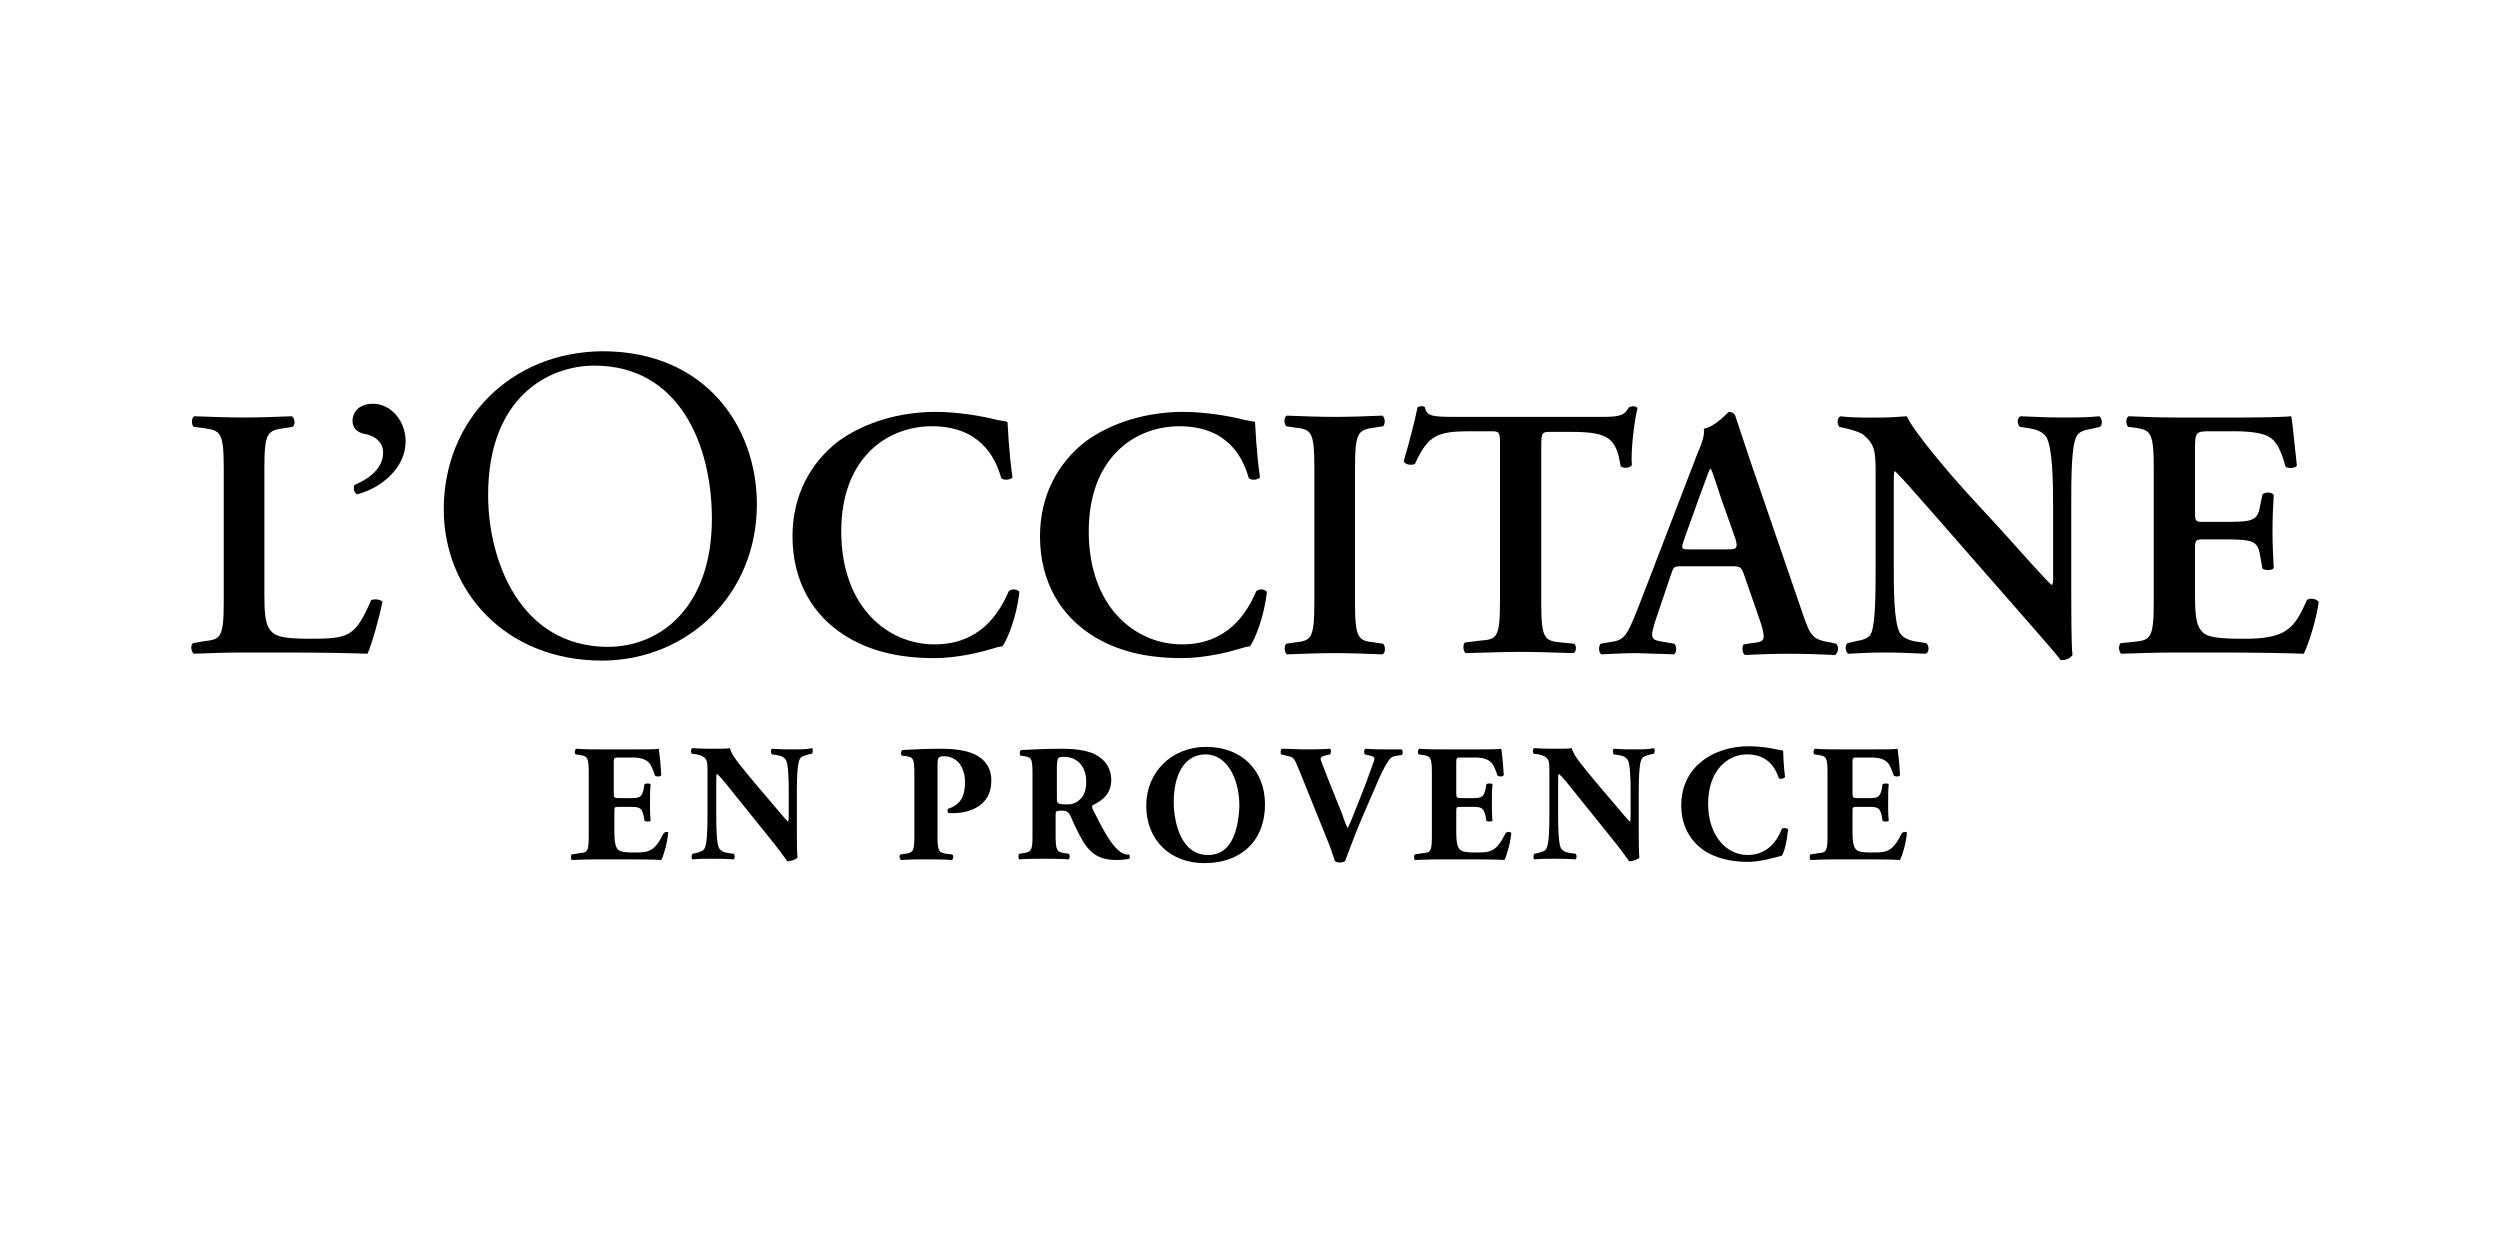 <?xml version="1.0" encoding="utf-8"?>
<!-- Generator: Adobe Illustrator 23.0.3, SVG Export Plug-In . SVG Version: 6.00 Build 0)  -->
<svg version="1.1" id="Canaux" xmlns="http://www.w3.org/2000/svg" xmlns:xlink="http://www.w3.org/1999/xlink" x="0px" y="0px"
	 viewBox="0 0 400 200" style="enable-background:new 0 0 400 200;" xml:space="preserve">
<title>konga</title>
<g>
	<path d="M59.4,96c-2.6,5.9-3.5,6.2-9.9,6.2c-4.6,0-5.5-0.5-6.2-1.3c-0.9-1-1-3-1-5.9V75c0-5.9,0.5-6.1,3.2-6.5l1.3-0.2
		c0.5-0.3,0.4-1.4-0.1-1.7c-2.5,0.1-5.1,0.2-7.6,0.2c-2.6,0-5.2-0.1-8-0.2c-0.5,0.2-0.5,1.4-0.1,1.7l1.6,0.2
		c2.7,0.4,3.2,0.6,3.2,6.5v21.2c0,5.9-0.5,6.1-3.2,6.4l-1.7,0.3c-0.5,0.3-0.3,1.4,0.1,1.7c2.4-0.1,5.2-0.2,8.2-0.2h5.9
		c6.4,0,11.3,0.1,13.7,0.2c0.7-1.5,1.9-5.9,2.4-8.3C60.9,95.9,60,95.8,59.4,96z"/>
	<path d="M59.7,64.6c-2.6,0-3.3,1.7-3.3,2.7c0,1.3,0.9,1.9,1.8,2.1c1.4,0.2,3.1,1.1,3.1,3c0,2.5-2.2,4.2-4.6,5.2
		c-0.2,0.5-0.1,1.1,0.4,1.5c3.9-1,7.8-4.2,7.8-8.5C64.9,67.3,62.5,64.6,59.7,64.6z"/>
	<path d="M121.1,80.7c0-12.5-8.3-24.5-24.7-24.5C81.7,56.3,71,67.2,71,81.5c0,12.8,9.6,24.2,25.4,24.2
		C110.1,105.6,121.1,95.1,121.1,80.7z M78.1,79.2c0-15.6,9.6-20.7,17-20.7c13.6,0,18.8,12.7,18.8,24.5c0,14-8.1,20.5-16.7,20.5
		C83.2,103.4,78.1,89.7,78.1,79.2z"/>
	<path d="M161.4,94.6c-1.6,3.7-4.7,8.5-11.9,8.5c-7.4,0-14.9-5.9-14.9-18.1c0-11.7,7.3-16.8,14.5-16.8c7.5,0,10.1,4.7,11.1,8.3
		c0.4,0.4,1.4,0.3,1.8-0.1c-0.6-4.2-0.7-7.6-0.8-8.9c-0.5-0.1-0.9-0.2-1.6-0.3c-2.7-0.7-6.6-1.3-9.9-1.3c-5.8,0-11.5,1.7-15.7,4.8
		c-4.2,3.3-7.2,8.4-7.2,15.1c0,7.5,3.5,12.7,8.1,15.7c4.1,2.7,9,3.8,14.6,3.8c3.7,0,7.6-1,8.9-1.4c0.6-0.2,1.3-0.4,2-0.5
		c0.8-1.1,2.3-4.8,2.7-8.7C162.8,94.3,161.9,94.1,161.4,94.6z"/>
	<path d="M201,94.6c-1.6,3.7-4.7,8.5-11.9,8.5c-7.4,0-14.9-5.9-14.9-18.1c0-11.7,7.3-16.8,14.5-16.8c7.5,0,10.1,4.7,11.1,8.3
		c0.4,0.4,1.4,0.3,1.8-0.1c-0.6-4.2-0.7-7.6-0.8-8.9c-0.5-0.1-0.9-0.2-1.6-0.3c-2.7-0.7-6.6-1.3-9.9-1.3c-5.8,0-11.5,1.7-15.7,4.8
		c-4.2,3.3-7.2,8.4-7.2,15.1c0,7.5,3.5,12.7,8.1,15.7c4.1,2.7,9,3.8,14.6,3.8c3.7,0,7.6-1,8.9-1.4c0.6-0.2,1.3-0.4,2-0.5
		c0.8-1.1,2.3-4.8,2.7-8.7C202.4,94.3,201.5,94.1,201,94.6z"/>
	<path d="M207.1,102.8l-1.3,0.2c-0.4,0.4-0.3,1.4,0.1,1.7c2.5-0.1,5.2-0.2,7.7-0.2c2.5,0,5.1,0.1,7.6,0.2c0.5-0.2,0.5-1.3,0.1-1.7
		l-1.3-0.2c-2.7-0.3-3.2-0.5-3.2-6.6V75c0-6,0.5-6.2,3.2-6.6l1.3-0.2c0.4-0.4,0.3-1.4-0.1-1.7c-2.5,0.1-5.1,0.2-7.6,0.2
		c-2.6,0-5.2-0.1-7.7-0.2c-0.5,0.2-0.5,1.3-0.1,1.7l1.3,0.2c2.7,0.3,3.2,0.5,3.2,6.6v21.2C210.3,102.3,209.8,102.5,207.1,102.8z"/>
	<path d="M251.9,103l-2.1-0.2c-2.7-0.3-3.2-0.5-3.2-6.5V71.6c0-2.4,0.1-2.5,1.5-2.5h3.3c6.1,0,7.2,1.1,7.9,5.5
		c0.5,0.4,1.5,0.3,1.8-0.2c-0.2-1.8,0.3-6.7,0.9-9.1c-0.1-0.2-0.4-0.3-0.7-0.3c-0.2,0-0.5,0.1-0.7,0.2c-0.7,1.3-1.5,1.5-4.3,1.5H233
		c-3.9,0-4.7-0.1-5-1.5c-0.1-0.2-0.3-0.2-0.6-0.2c-0.3,0-0.5,0.1-0.6,0.2c-0.4,2-1.3,5.5-2.2,8.6c0.2,0.6,1.4,0.7,1.8,0.4
		c2.1-4.6,3.6-5.2,8.9-5.2h3.2c1.5,0,1.5,0.1,1.5,2.5v24.6c0,6-0.5,6.2-3.2,6.4l-2.4,0.3c-0.4,0.3-0.3,1.4,0.1,1.7
		c3.6-0.1,6.3-0.2,8.8-0.2c2.5,0,5.1,0.1,8.4,0.2C252.2,104.4,252.3,103.4,251.9,103z"/>
	<path d="M293.8,103l-0.9-0.2c-2.9-0.5-3.2-0.9-4.5-4.7l-8.2-23.9c-0.9-2.6-1.7-5.2-2.6-7.8c-0.2-0.3-0.5-0.5-1-0.5
		c-0.1,0-2,2.3-4,2.7c0.2,1-0.3,2.3-1.1,4.2l-7.8,20.3c-1.2,3.1-2.1,5.5-2.8,7c-0.9,1.9-1.5,2.4-3.1,2.6l-1.7,0.3
		c-0.4,0.5-0.3,1.4,0.1,1.7c2-0.1,3.8-0.2,5.6-0.2c2.3,0.1,4.2,0.1,6,0.2c0.5-0.2,0.5-1.3,0.1-1.7l-1.7-0.3
		c-2.1-0.3-2.3-0.5-1.2-3.8l2.3-6.8c0.5-1.5,0.5-1.5,1.9-1.5h7.6c1.6,0,1.8,0,2.3,1.5l2.7,7.8c0.7,2.5,0.6,2.8-1.5,3l-1.3,0.2
		c-0.3,0.3-0.3,1.4,0.2,1.7c2-0.1,4.5-0.2,7-0.2c3,0,5.1,0.1,7.4,0.2C294.2,104.4,294.2,103.4,293.8,103z M276.3,87.9h-5.9
		c-1.4,0-1.5,0-0.9-1.7l2.4-6.7c1-2.7,1.5-4.1,1.7-4.5h0.1c0.3,0.4,0.6,1.5,1.6,4.5l2.4,6.8C278.1,87.8,277.8,87.9,276.3,87.9z"/>
	<path d="M329.9,66.8c-2.2,0-4.3-0.1-6.6-0.2c-0.6,0.2-0.6,1.3-0.1,1.7l1.3,0.2c1.4,0.2,2.3,0.6,2.9,1.4c1,1.7,1.1,7,1.1,11.2v11.1
		c0,0.9,0,1.2-0.2,1.4c-0.6-0.3-5.9-6.4-8.3-9l-5.7-6.2c-2-2.2-8.2-9.4-9.2-11.8c-1.4,0.1-2.7,0.2-3.9,0.2c-1.4,0-4.6,0.1-6.7-0.2
		c-0.6,0.2-0.6,1.3-0.2,1.7l0.9,0.2c0.8,0.2,2.4,0.6,3,1.1c1.9,1.7,1.9,2.6,1.9,7v13.5c0,4.5,0,9.5-0.7,11.2
		c-0.4,0.9-1.4,1.1-2.5,1.3l-1.3,0.3c-0.5,0.4-0.3,1.4,0.1,1.7c2-0.1,3.5-0.2,5.9-0.2c2.2,0,4.4,0.1,6.5,0.2
		c0.6-0.2,0.6-1.3,0.1-1.7l-1.3-0.2c-1.4-0.2-2.4-0.6-2.9-1.4c-1-1.7-1-7-1-11.2V79c0-3,0-3.6,0.2-3.6c1,0.9,2.8,3,6.5,7.2L323,97.8
		c4.1,4.7,5.8,6.6,6.7,7.8c0.7,0.1,1.5-0.2,1.9-0.8c-0.2-1.3-0.2-8.3-0.2-10V81.1c0-4.5,0-9.5,0.8-11.2c0.4-0.9,1.4-1.1,2.5-1.3
		l1.3-0.3c0.5-0.4,0.3-1.4-0.1-1.7C333.9,66.8,332.4,66.8,329.9,66.8z"/>
	<path d="M369.1,96c-2,4.6-3.3,6.3-10.5,6.2c-4.8,0-5.8-0.5-6.4-1.3c-0.9-1-1-3-1-5.9v-7.2c0-1.4,0.1-1.5,1.4-1.5h2.7
		c5,0,5.9,0.1,6.3,2.5L362,91c0.5,0.3,1.5,0.3,1.8-0.1c-0.1-1.8-0.2-3.8-0.2-6c0-2.1,0.1-4.2,0.2-5.7c-0.3-0.5-1.4-0.5-1.8-0.1
		l-0.4,1.9c-0.4,2.5-1.4,2.5-6.3,2.5h-2.7c-1.3,0-1.4-0.1-1.4-1.5v-9.6c0-3.3,0-3.4,2.5-3.4h3.8c1.5,0,3.3,0.1,4.6,0.5
		c1.8,0.5,2.7,1.9,3.6,5.2c0.5,0.3,1.6,0.2,1.8-0.2c-0.3-2.5-0.7-7-0.9-7.9c-0.7,0.1-4,0.2-7.7,0.2h-10.9c-2.5,0-5.2-0.1-7.4-0.2
		c-0.5,0.2-0.5,1.3-0.1,1.7l0.9,0.1c2.7,0.4,3.2,0.6,3.2,6.6v21.2c0,6-0.5,6.2-3.2,6.5l-2.1,0.2c-0.4,0.4-0.3,1.4,0.1,1.7
		c2.6-0.1,6-0.2,8.6-0.2h6.5c6.7,0,11.6,0.1,14.1,0.2c0.8-1.5,2.1-5.9,2.4-8.3C370.6,95.8,369.6,95.6,369.1,96z"/>
	<path d="M106.2,133.3c-1.5,3-2.4,3.1-4.7,3.1c-2,0-2.5-0.2-2.8-0.7c-0.3-0.5-0.4-1.3-0.4-2.6v-3.2c0-0.8,0-0.8,0.8-0.8h1.9
		c1.4,0,1.7,0.2,2,1.5l0.1,0.7c0.2,0.2,0.9,0.2,1,0c-0.1-0.9-0.1-1.8-0.1-2.9c0-1,0-2,0.1-2.9c-0.1-0.2-0.8-0.2-1,0l-0.1,0.7
		c-0.3,1.3-0.6,1.5-2,1.5H99c-0.7,0-0.8-0.1-0.8-0.8v-4.7c0-1,0-1,0.9-1h2.1c1.3,0,2.1,0.3,2.6,0.8c0.4,0.4,0.7,1.2,1,2.1
		c0.3,0.2,0.9,0.2,1-0.1c-0.1-1.8-0.3-3.7-0.4-4.2c-0.4,0.1-1.9,0.1-3.6,0.1h-5.7c-1.3,0-2.6,0-3.9-0.1c-0.3,0.2-0.3,0.8-0.1,0.9
		l0.7,0.1c1.2,0.2,1.4,0.4,1.4,2.9v10c0,2.5-0.2,2.7-1.4,2.8l-1.3,0.2c-0.2,0.1-0.2,0.8,0,0.9c2-0.1,3.3-0.1,4.6-0.1h3.5
		c2.2,0,4.8,0,6.2,0.1c0.4-0.7,1-2.9,1.1-4.3C107.1,133.1,106.5,133,106.2,133.3z"/>
	<path d="M127.1,119.9c-1.1,0-2.1,0-3.6-0.1c-0.2,0.2-0.2,0.7,0,0.9l0.7,0.1c0.7,0.1,1.3,0.3,1.6,0.9c0.3,0.7,0.4,2.7,0.4,4.9v3.7
		c0,0.5,0,0.9-0.1,1.2c-0.6-0.6-1.4-1.6-2.6-3l-2.3-2.7c-2.4-2.9-4.2-4.9-4.4-6.1c-0.6,0.1-1.3,0.1-2.3,0.1c-1.1,0-2.4,0-3.7-0.1
		c-0.3,0.1-0.3,0.7-0.1,0.9l0.8,0.1c0.9,0.2,1.3,0.5,1.5,0.9c0.2,0.4,0.2,0.8,0.2,2.3v6.8c0,2.2-0.1,4.2-0.4,4.9
		c-0.2,0.6-0.8,0.7-1.5,0.9l-0.5,0.1c-0.2,0.2-0.2,0.8,0,0.9c1-0.1,2-0.1,3-0.1c1.1,0,2.1,0,3.6,0.1c0.2-0.2,0.2-0.7,0-0.9l-0.8-0.1
		c-0.7-0.1-1.3-0.3-1.6-0.9c-0.3-0.7-0.4-2.7-0.4-4.9v-5.2c0-1,0-1.5,0.1-1.7c0.5,0.4,1.4,1.5,2.9,3.4l6.2,7.7
		c1.3,1.6,2.1,2.9,2.2,2.9c0.6,0,1.4-0.3,1.6-0.6c-0.1-0.9-0.1-2.6-0.1-4.3v-6.4c0-2.2,0.1-4.2,0.4-4.9c0.2-0.6,0.8-0.7,1.5-0.9
		l0.5-0.1c0.2-0.2,0.2-0.8,0-0.9C129.1,119.9,128.1,119.9,127.1,119.9z"/>
	<path d="M155.5,120.5c-1.1-0.4-2.6-0.7-4.9-0.7c-2.3,0-4.4,0.1-6.2,0.2c-0.3,0.2-0.3,0.8-0.1,0.9l0.8,0.1c1.1,0.2,1.2,0.5,1.2,3.2
		v9.5c0,2.5-0.2,2.7-1.4,2.9l-0.8,0.1c-0.3,0.1-0.2,0.8,0.1,0.9c1.5-0.1,2.7-0.1,4-0.1c1.3,0,2.6,0,4.1,0.1c0.3-0.2,0.3-0.8,0-0.9
		l-0.9-0.1c-1.2-0.2-1.4-0.4-1.4-2.9v-11.3c0-1.1,0.1-1.4,1-1.4c2.4,0,3.4,2.1,3.4,4.1c0,2-0.5,3.6-2.7,4.3
		c-0.2,0.2-0.1,0.6,0.1,0.7c0.3,0,0.5,0,0.9,0c1.4,0,5.9-0.6,5.9-5.1C158.7,122.5,157.1,121.1,155.5,120.5z"/>
	<path d="M179,136.1c-1.3-1.1-2.4-3.1-4.2-6.7c-0.1-0.3-0.1-0.5,0.1-0.6c1.2-0.6,2.9-1.6,2.9-4c0-1.7-0.8-3.1-2.4-4
		c-1-0.6-3-1-5.3-1c-2.6,0-4.6,0.1-6.7,0.2c-0.3,0.1-0.3,0.8-0.1,0.9l0.7,0.1c1.1,0.2,1.2,0.5,1.2,3.1v9.5c0,2.5-0.2,2.7-1.4,2.9
		l-0.7,0.1c-0.2,0.1-0.2,0.8,0,0.9c1.4-0.1,2.6-0.1,3.9-0.1c1.3,0,2.5,0,4,0.1c0.2-0.2,0.2-0.8,0-0.9l-0.7-0.1
		c-1.2-0.2-1.4-0.4-1.4-2.9v-3.3c0-0.5,0.1-0.6,1-0.6c0.7,0,1.1,0.2,1.4,0.9c0.6,1.4,1.2,2.7,2.1,4.2c1.2,1.9,2.7,2.8,5.2,2.8
		c0.8,0,1.7-0.1,2.1-0.2c0.1-0.2,0.1-0.6-0.1-0.7C180.4,136.8,179.7,136.7,179,136.1z M172.8,127.9c-0.5,0.5-1.1,0.8-2,0.8
		c-1.6,0-1.7-0.1-1.7-1v-5.2c0.1-1.3,0.1-1.4,1.2-1.4c2.1,0,3.5,1.6,3.5,4C173.8,126.6,173.3,127.5,172.8,127.9z"/>
	<path d="M193,119.5c-5.6,0-9.6,4.1-9.6,9.4c0,5.6,3.9,9.2,9.3,9.2c5.8,0,9.7-3.5,9.7-9.4C202.4,123.2,198.6,119.5,193,119.5z
		 M193.3,136.8c-4.4,0-5.5-5.3-5.5-8.5c0-4.5,1.8-7.6,5.1-7.6c3.3,0,5.4,3.7,5.4,8.3C198.1,133.4,196.8,136.8,193.3,136.8z"/>
	<path d="M221.8,119.9c-1,0-2,0-3.3-0.1c-0.3,0.1-0.3,0.7-0.1,0.9l0.8,0.2c0.6,0.1,0.7,0.3,0.7,0.5c0,0.2-0.1,0.5-0.3,1
		c-0.3,0.9-1.4,3.9-2.1,5.6l-1,2.5c-0.3,0.8-0.6,1.5-0.9,2c-0.2-0.5-0.5-1.1-0.8-2.1l-2.4-6c-0.6-1.6-1.1-2.7-1.1-3
		c0-0.2,0.2-0.4,0.7-0.5l0.8-0.2c0.2-0.2,0.2-0.8,0-0.9c-1.6,0.1-2.8,0.1-4,0.1c-1.4,0-2.3-0.1-3.7-0.1c-0.2,0.1-0.3,0.6-0.1,0.9
		l0.8,0.2c1.3,0.3,1.2,0.2,2.3,2.9l4.4,10.9c0.4,0.9,0.8,2.3,1.1,3.1c0.2,0.1,0.4,0.2,0.7,0.2c0.4,0,0.7-0.1,0.9-0.2
		c0.6-1.5,1.3-3.6,2.7-6.9l2-4.6c0.9-2.2,1.6-3.6,2.2-4.5c0.4-0.6,0.7-0.8,1.5-0.9l0.7-0.1c0.2-0.2,0.2-0.8-0.1-0.9
		C223.6,119.9,222.8,119.9,221.8,119.9z"/>
	<path d="M240.9,133.3c-1.5,3-2.4,3.1-4.7,3.1c-2,0-2.5-0.2-2.8-0.7c-0.3-0.5-0.4-1.3-0.4-2.6v-3.2c0-0.8,0-0.8,0.8-0.8h1.9
		c1.4,0,1.7,0.2,2,1.5l0.1,0.7c0.2,0.2,0.9,0.2,1,0c-0.1-0.9-0.1-1.8-0.1-2.9c0-1,0-2,0.1-2.9c-0.1-0.2-0.8-0.2-1,0l-0.1,0.7
		c-0.3,1.3-0.6,1.5-2,1.5h-1.9c-0.7,0-0.8-0.1-0.8-0.8v-4.7c0-1,0-1,0.9-1h2.1c1.3,0,2.1,0.3,2.6,0.8c0.4,0.4,0.7,1.2,1,2.1
		c0.3,0.2,0.9,0.2,1-0.1c-0.1-1.8-0.3-3.7-0.4-4.2c-0.4,0.1-1.9,0.1-3.6,0.1H231c-1.3,0-2.6,0-3.9-0.1c-0.3,0.2-0.3,0.8-0.1,0.9
		l0.7,0.1c1.2,0.2,1.4,0.4,1.4,2.9v10c0,2.5-0.2,2.7-1.4,2.8l-1.3,0.2c-0.2,0.1-0.2,0.8,0,0.9c2-0.1,3.3-0.1,4.6-0.1h3.5
		c2.2,0,4.8,0,6.2,0.1c0.4-0.7,1-2.9,1.1-4.3C241.8,133.1,241.1,133,240.9,133.3z"/>
	<path d="M261.8,119.9c-1.1,0-2.1,0-3.6-0.1c-0.2,0.2-0.2,0.7,0,0.9l0.7,0.1c0.7,0.1,1.3,0.3,1.6,0.9c0.3,0.7,0.4,2.7,0.4,4.9v3.7
		c0,0.5,0,0.9-0.1,1.2c-0.6-0.6-1.4-1.6-2.6-3l-2.3-2.7c-2.4-2.9-4.2-4.9-4.4-6.1c-0.6,0.1-1.3,0.1-2.3,0.1c-1.1,0-2.4,0-3.7-0.1
		c-0.3,0.1-0.3,0.7-0.1,0.9l0.8,0.1c0.9,0.2,1.3,0.5,1.5,0.9c0.2,0.4,0.2,0.8,0.2,2.3v6.8c0,2.2-0.1,4.2-0.4,4.9
		c-0.2,0.6-0.8,0.7-1.5,0.9l-0.5,0.1c-0.2,0.2-0.2,0.8,0,0.9c1-0.1,2-0.1,3-0.1c1.1,0,2.1,0,3.6,0.1c0.2-0.2,0.2-0.7,0-0.9l-0.8-0.1
		c-0.7-0.1-1.3-0.3-1.6-0.9c-0.3-0.7-0.4-2.7-0.4-4.9v-5.2c0-1,0-1.5,0.1-1.7c0.5,0.4,1.4,1.5,2.9,3.4l6.2,7.7
		c1.3,1.6,2.1,2.9,2.2,2.9c0.6,0,1.4-0.3,1.6-0.6c-0.1-0.9-0.1-2.6-0.1-4.3v-6.4c0-2.2,0.1-4.2,0.4-4.9c0.2-0.6,0.8-0.7,1.5-0.9
		l0.5-0.1c0.2-0.2,0.2-0.8,0-0.9C263.7,119.9,262.8,119.9,261.8,119.9z"/>
	<path d="M285.1,132.6c-0.7,1.8-2.2,4.2-5.5,4.2c-3.2,0-6.3-2.9-6.3-8.2c0-5.4,3.2-7.9,6.2-7.9c2.6,0,4.3,1.3,5.1,3.8
		c0.2,0.2,0.9,0.1,1-0.2c-0.2-1.6-0.3-3.7-0.3-4.2c-0.8-0.1-2.8-0.7-5.5-0.7c-2.8,0-5.5,0.8-7.5,2.4c-1.9,1.5-3.3,3.8-3.3,7.1
		c0,3.3,1.5,5.6,3.4,7c1.9,1.4,4.6,2,7.2,2c2.1,0,4-0.6,5.5-1c0.4-0.6,0.8-2.2,1-4.2C286,132.5,285.4,132.4,285.1,132.6z"/>
	<path d="M304.3,133.3c-1.5,3-2.4,3.1-4.7,3.1c-2,0-2.5-0.2-2.8-0.7c-0.3-0.5-0.4-1.3-0.4-2.6v-3.2c0-0.8,0-0.8,0.8-0.8h1.9
		c1.4,0,1.7,0.2,2,1.5l0.1,0.7c0.2,0.2,0.9,0.2,1,0c-0.1-0.9-0.1-1.8-0.1-2.9c0-1,0-2,0.1-2.9c-0.1-0.2-0.8-0.2-1,0l-0.1,0.7
		c-0.3,1.3-0.6,1.5-2,1.5h-1.9c-0.7,0-0.8-0.1-0.8-0.8v-4.7c0-1,0-1,0.9-1h2.1c1.3,0,2.1,0.3,2.6,0.8c0.4,0.4,0.7,1.2,1,2.1
		c0.3,0.2,0.9,0.2,1-0.1c-0.1-1.8-0.3-3.7-0.4-4.2c-0.4,0.1-1.9,0.1-3.6,0.1h-5.7c-1.3,0-2.6,0-3.9-0.1c-0.3,0.2-0.3,0.8-0.1,0.9
		l0.7,0.1c1.2,0.2,1.4,0.4,1.4,2.9v10c0,2.5-0.2,2.7-1.4,2.8l-1.3,0.2c-0.2,0.1-0.2,0.8,0,0.9c2-0.1,3.3-0.1,4.6-0.1h3.5
		c2.2,0,4.8,0,6.2,0.1c0.4-0.7,1-2.9,1.1-4.3C305.2,133.1,304.6,133,304.3,133.3z"/>
</g>
</svg>
